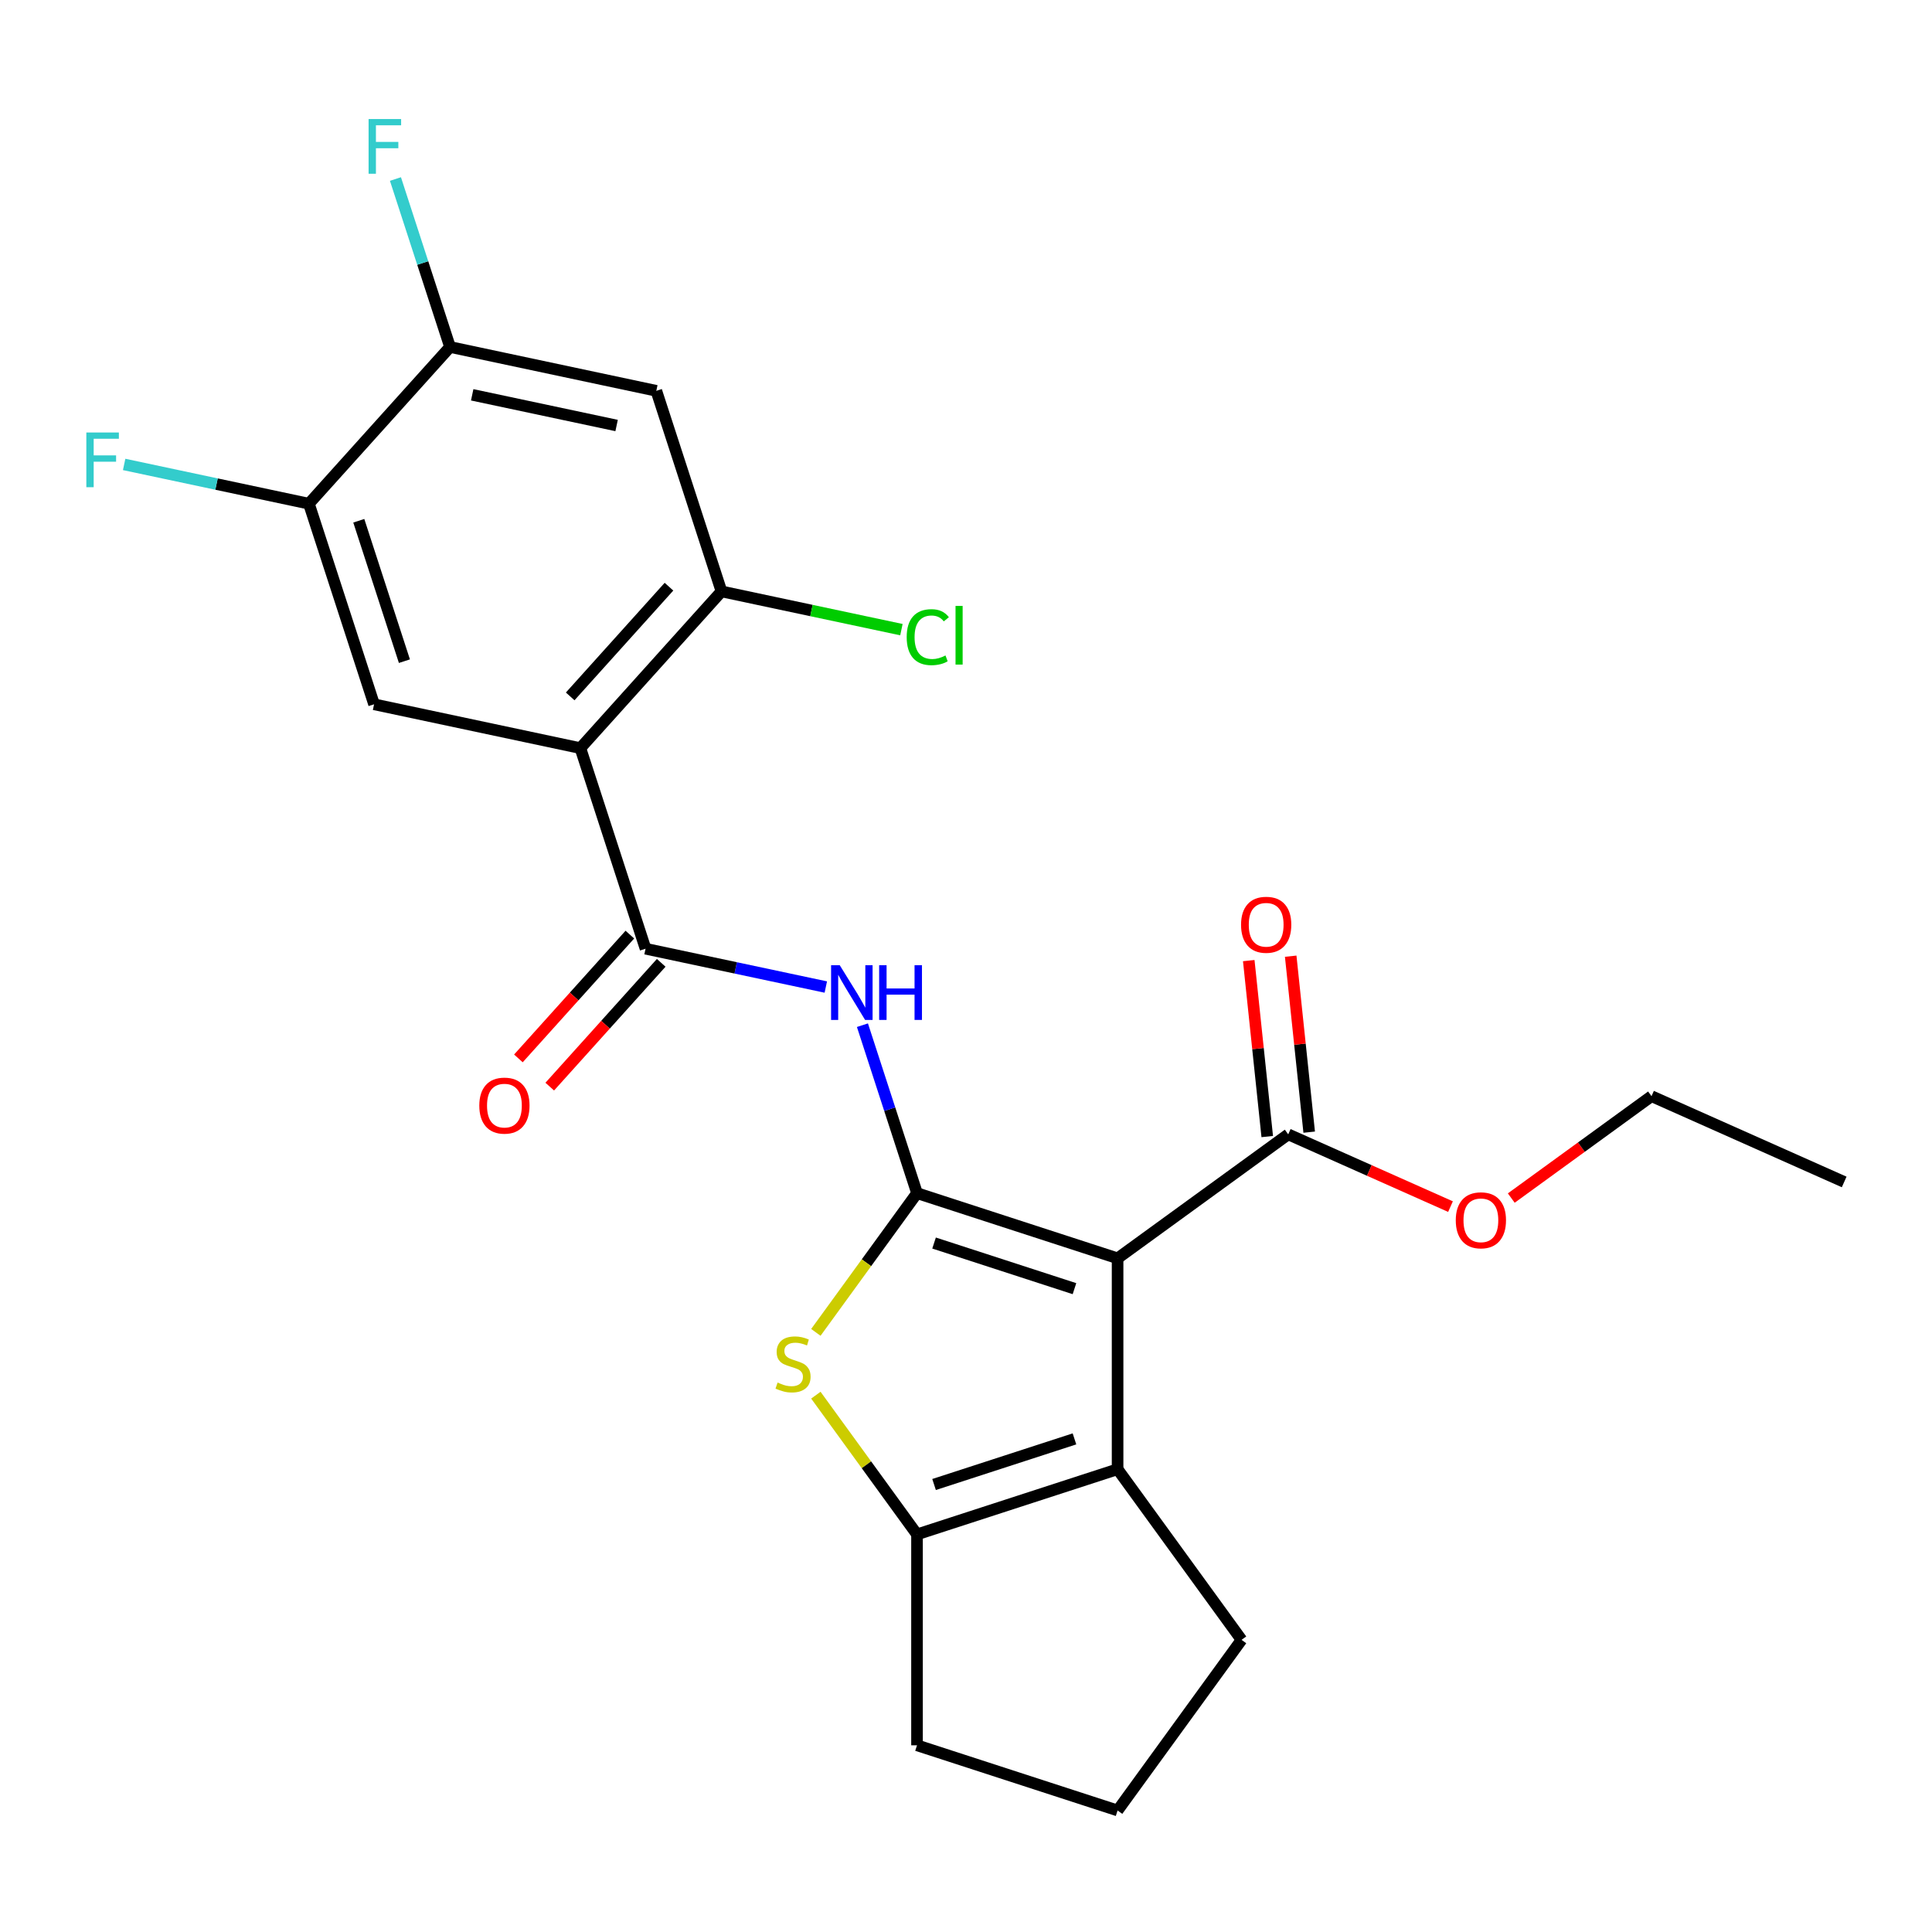 <?xml version='1.0' encoding='iso-8859-1'?>
<svg version='1.1' baseProfile='full'
              xmlns='http://www.w3.org/2000/svg'
                      xmlns:rdkit='http://www.rdkit.org/xml'
                      xmlns:xlink='http://www.w3.org/1999/xlink'
                  xml:space='preserve'
width='1000px' height='1000px' viewBox='0 0 1000 1000'>
<!-- END OF HEADER -->
<rect style='opacity:1.0;fill:#FFFFFF;stroke:none' width='1000' height='1000' x='0' y='0'> </rect>
<path class='bond-0' d='M 474.643,617.572 L 578.463,651.306' style='fill:none;fill-rule:evenodd;stroke:#000000;stroke-width:6px;stroke-linecap:butt;stroke-linejoin:miter;stroke-opacity:1' />
<path class='bond-0' d='M 483.469,643.396 L 556.144,667.01' style='fill:none;fill-rule:evenodd;stroke:#000000;stroke-width:6px;stroke-linecap:butt;stroke-linejoin:miter;stroke-opacity:1' />
<path class='bond-2' d='M 474.643,617.572 L 448.465,653.603' style='fill:none;fill-rule:evenodd;stroke:#000000;stroke-width:6px;stroke-linecap:butt;stroke-linejoin:miter;stroke-opacity:1' />
<path class='bond-2' d='M 448.465,653.603 L 422.287,689.634' style='fill:none;fill-rule:evenodd;stroke:#CCCC00;stroke-width:6px;stroke-linecap:butt;stroke-linejoin:miter;stroke-opacity:1' />
<path class='bond-4' d='M 474.643,617.572 L 460.52,574.106' style='fill:none;fill-rule:evenodd;stroke:#000000;stroke-width:6px;stroke-linecap:butt;stroke-linejoin:miter;stroke-opacity:1' />
<path class='bond-4' d='M 460.52,574.106 L 446.397,530.641' style='fill:none;fill-rule:evenodd;stroke:#0000FF;stroke-width:6px;stroke-linecap:butt;stroke-linejoin:miter;stroke-opacity:1' />
<path class='bond-3' d='M 578.463,651.306 L 578.463,760.469' style='fill:none;fill-rule:evenodd;stroke:#000000;stroke-width:6px;stroke-linecap:butt;stroke-linejoin:miter;stroke-opacity:1' />
<path class='bond-8' d='M 578.463,651.306 L 666.779,587.141' style='fill:none;fill-rule:evenodd;stroke:#000000;stroke-width:6px;stroke-linecap:butt;stroke-linejoin:miter;stroke-opacity:1' />
<path class='bond-1' d='M 300.398,387.234 L 334.131,491.055' style='fill:none;fill-rule:evenodd;stroke:#000000;stroke-width:6px;stroke-linecap:butt;stroke-linejoin:miter;stroke-opacity:1' />
<path class='bond-7' d='M 300.398,387.234 L 373.443,306.11' style='fill:none;fill-rule:evenodd;stroke:#000000;stroke-width:6px;stroke-linecap:butt;stroke-linejoin:miter;stroke-opacity:1' />
<path class='bond-7' d='M 295.13,360.457 L 346.261,303.67' style='fill:none;fill-rule:evenodd;stroke:#000000;stroke-width:6px;stroke-linecap:butt;stroke-linejoin:miter;stroke-opacity:1' />
<path class='bond-9' d='M 300.398,387.234 L 193.62,364.538' style='fill:none;fill-rule:evenodd;stroke:#000000;stroke-width:6px;stroke-linecap:butt;stroke-linejoin:miter;stroke-opacity:1' />
<path class='bond-6' d='M 422.287,722.141 L 448.465,758.172' style='fill:none;fill-rule:evenodd;stroke:#CCCC00;stroke-width:6px;stroke-linecap:butt;stroke-linejoin:miter;stroke-opacity:1' />
<path class='bond-6' d='M 448.465,758.172 L 474.643,794.202' style='fill:none;fill-rule:evenodd;stroke:#000000;stroke-width:6px;stroke-linecap:butt;stroke-linejoin:miter;stroke-opacity:1' />
<path class='bond-19' d='M 578.463,760.469 L 642.628,848.784' style='fill:none;fill-rule:evenodd;stroke:#000000;stroke-width:6px;stroke-linecap:butt;stroke-linejoin:miter;stroke-opacity:1' />
<path class='bond-24' d='M 578.463,760.469 L 474.643,794.202' style='fill:none;fill-rule:evenodd;stroke:#000000;stroke-width:6px;stroke-linecap:butt;stroke-linejoin:miter;stroke-opacity:1' />
<path class='bond-24' d='M 556.144,744.765 L 483.469,768.378' style='fill:none;fill-rule:evenodd;stroke:#000000;stroke-width:6px;stroke-linecap:butt;stroke-linejoin:miter;stroke-opacity:1' />
<path class='bond-5' d='M 427.44,510.889 L 380.786,500.972' style='fill:none;fill-rule:evenodd;stroke:#0000FF;stroke-width:6px;stroke-linecap:butt;stroke-linejoin:miter;stroke-opacity:1' />
<path class='bond-5' d='M 380.786,500.972 L 334.131,491.055' style='fill:none;fill-rule:evenodd;stroke:#000000;stroke-width:6px;stroke-linecap:butt;stroke-linejoin:miter;stroke-opacity:1' />
<path class='bond-13' d='M 326.019,483.751 L 297.172,515.788' style='fill:none;fill-rule:evenodd;stroke:#000000;stroke-width:6px;stroke-linecap:butt;stroke-linejoin:miter;stroke-opacity:1' />
<path class='bond-13' d='M 297.172,515.788 L 268.325,547.826' style='fill:none;fill-rule:evenodd;stroke:#FF0000;stroke-width:6px;stroke-linecap:butt;stroke-linejoin:miter;stroke-opacity:1' />
<path class='bond-13' d='M 342.244,498.36 L 313.397,530.397' style='fill:none;fill-rule:evenodd;stroke:#000000;stroke-width:6px;stroke-linecap:butt;stroke-linejoin:miter;stroke-opacity:1' />
<path class='bond-13' d='M 313.397,530.397 L 284.55,562.435' style='fill:none;fill-rule:evenodd;stroke:#FF0000;stroke-width:6px;stroke-linecap:butt;stroke-linejoin:miter;stroke-opacity:1' />
<path class='bond-20' d='M 474.643,794.202 L 474.643,903.366' style='fill:none;fill-rule:evenodd;stroke:#000000;stroke-width:6px;stroke-linecap:butt;stroke-linejoin:miter;stroke-opacity:1' />
<path class='bond-10' d='M 373.443,306.11 L 339.709,202.289' style='fill:none;fill-rule:evenodd;stroke:#000000;stroke-width:6px;stroke-linecap:butt;stroke-linejoin:miter;stroke-opacity:1' />
<path class='bond-15' d='M 373.443,306.11 L 420.007,316.008' style='fill:none;fill-rule:evenodd;stroke:#000000;stroke-width:6px;stroke-linecap:butt;stroke-linejoin:miter;stroke-opacity:1' />
<path class='bond-15' d='M 420.007,316.008 L 466.572,325.905' style='fill:none;fill-rule:evenodd;stroke:#00CC00;stroke-width:6px;stroke-linecap:butt;stroke-linejoin:miter;stroke-opacity:1' />
<path class='bond-14' d='M 677.635,586 L 672.849,540.462' style='fill:none;fill-rule:evenodd;stroke:#000000;stroke-width:6px;stroke-linecap:butt;stroke-linejoin:miter;stroke-opacity:1' />
<path class='bond-14' d='M 672.849,540.462 L 668.063,494.923' style='fill:none;fill-rule:evenodd;stroke:#FF0000;stroke-width:6px;stroke-linecap:butt;stroke-linejoin:miter;stroke-opacity:1' />
<path class='bond-14' d='M 655.922,588.282 L 651.136,542.744' style='fill:none;fill-rule:evenodd;stroke:#000000;stroke-width:6px;stroke-linecap:butt;stroke-linejoin:miter;stroke-opacity:1' />
<path class='bond-14' d='M 651.136,542.744 L 646.35,497.206' style='fill:none;fill-rule:evenodd;stroke:#FF0000;stroke-width:6px;stroke-linecap:butt;stroke-linejoin:miter;stroke-opacity:1' />
<path class='bond-18' d='M 666.779,587.141 L 708.777,605.84' style='fill:none;fill-rule:evenodd;stroke:#000000;stroke-width:6px;stroke-linecap:butt;stroke-linejoin:miter;stroke-opacity:1' />
<path class='bond-18' d='M 708.777,605.84 L 750.775,624.539' style='fill:none;fill-rule:evenodd;stroke:#FF0000;stroke-width:6px;stroke-linecap:butt;stroke-linejoin:miter;stroke-opacity:1' />
<path class='bond-11' d='M 193.62,364.538 L 159.887,260.717' style='fill:none;fill-rule:evenodd;stroke:#000000;stroke-width:6px;stroke-linecap:butt;stroke-linejoin:miter;stroke-opacity:1' />
<path class='bond-11' d='M 209.324,342.218 L 185.711,269.544' style='fill:none;fill-rule:evenodd;stroke:#000000;stroke-width:6px;stroke-linecap:butt;stroke-linejoin:miter;stroke-opacity:1' />
<path class='bond-26' d='M 339.709,202.289 L 232.931,179.593' style='fill:none;fill-rule:evenodd;stroke:#000000;stroke-width:6px;stroke-linecap:butt;stroke-linejoin:miter;stroke-opacity:1' />
<path class='bond-26' d='M 319.153,220.241 L 244.409,204.353' style='fill:none;fill-rule:evenodd;stroke:#000000;stroke-width:6px;stroke-linecap:butt;stroke-linejoin:miter;stroke-opacity:1' />
<path class='bond-12' d='M 159.887,260.717 L 232.931,179.593' style='fill:none;fill-rule:evenodd;stroke:#000000;stroke-width:6px;stroke-linecap:butt;stroke-linejoin:miter;stroke-opacity:1' />
<path class='bond-16' d='M 159.887,260.717 L 112.072,250.554' style='fill:none;fill-rule:evenodd;stroke:#000000;stroke-width:6px;stroke-linecap:butt;stroke-linejoin:miter;stroke-opacity:1' />
<path class='bond-16' d='M 112.072,250.554 L 64.258,240.391' style='fill:none;fill-rule:evenodd;stroke:#33CCCC;stroke-width:6px;stroke-linecap:butt;stroke-linejoin:miter;stroke-opacity:1' />
<path class='bond-17' d='M 232.931,179.593 L 218.808,136.127' style='fill:none;fill-rule:evenodd;stroke:#000000;stroke-width:6px;stroke-linecap:butt;stroke-linejoin:miter;stroke-opacity:1' />
<path class='bond-17' d='M 218.808,136.127 L 204.685,92.662' style='fill:none;fill-rule:evenodd;stroke:#33CCCC;stroke-width:6px;stroke-linecap:butt;stroke-linejoin:miter;stroke-opacity:1' />
<path class='bond-22' d='M 782.234,620.114 L 818.527,593.745' style='fill:none;fill-rule:evenodd;stroke:#FF0000;stroke-width:6px;stroke-linecap:butt;stroke-linejoin:miter;stroke-opacity:1' />
<path class='bond-22' d='M 818.527,593.745 L 854.82,567.377' style='fill:none;fill-rule:evenodd;stroke:#000000;stroke-width:6px;stroke-linecap:butt;stroke-linejoin:miter;stroke-opacity:1' />
<path class='bond-25' d='M 642.628,848.784 L 578.463,937.099' style='fill:none;fill-rule:evenodd;stroke:#000000;stroke-width:6px;stroke-linecap:butt;stroke-linejoin:miter;stroke-opacity:1' />
<path class='bond-21' d='M 474.643,903.366 L 578.463,937.099' style='fill:none;fill-rule:evenodd;stroke:#000000;stroke-width:6px;stroke-linecap:butt;stroke-linejoin:miter;stroke-opacity:1' />
<path class='bond-23' d='M 854.82,567.377 L 954.545,611.778' style='fill:none;fill-rule:evenodd;stroke:#000000;stroke-width:6px;stroke-linecap:butt;stroke-linejoin:miter;stroke-opacity:1' />
<path  class='atom-3' d='M 402.478 715.607
Q 402.798 715.727, 404.118 716.287
Q 405.438 716.847, 406.878 717.207
Q 408.358 717.527, 409.798 717.527
Q 412.478 717.527, 414.038 716.247
Q 415.598 714.927, 415.598 712.647
Q 415.598 711.087, 414.798 710.127
Q 414.038 709.167, 412.838 708.647
Q 411.638 708.127, 409.638 707.527
Q 407.118 706.767, 405.598 706.047
Q 404.118 705.327, 403.038 703.807
Q 401.998 702.287, 401.998 699.727
Q 401.998 696.167, 404.398 693.967
Q 406.838 691.767, 411.638 691.767
Q 414.918 691.767, 418.638 693.327
L 417.718 696.407
Q 414.318 695.007, 411.758 695.007
Q 408.998 695.007, 407.478 696.167
Q 405.958 697.287, 405.998 699.247
Q 405.998 700.767, 406.758 701.687
Q 407.558 702.607, 408.678 703.127
Q 409.838 703.647, 411.758 704.247
Q 414.318 705.047, 415.838 705.847
Q 417.358 706.647, 418.438 708.287
Q 419.558 709.887, 419.558 712.647
Q 419.558 716.567, 416.918 718.687
Q 414.318 720.767, 409.958 720.767
Q 407.438 720.767, 405.518 720.207
Q 403.638 719.687, 401.398 718.767
L 402.478 715.607
' fill='#CCCC00'/>
<path  class='atom-5' d='M 434.649 499.592
L 443.929 514.592
Q 444.849 516.072, 446.329 518.752
Q 447.809 521.432, 447.889 521.592
L 447.889 499.592
L 451.649 499.592
L 451.649 527.912
L 447.769 527.912
L 437.809 511.512
Q 436.649 509.592, 435.409 507.392
Q 434.209 505.192, 433.849 504.512
L 433.849 527.912
L 430.169 527.912
L 430.169 499.592
L 434.649 499.592
' fill='#0000FF'/>
<path  class='atom-5' d='M 455.049 499.592
L 458.889 499.592
L 458.889 511.632
L 473.369 511.632
L 473.369 499.592
L 477.209 499.592
L 477.209 527.912
L 473.369 527.912
L 473.369 514.832
L 458.889 514.832
L 458.889 527.912
L 455.049 527.912
L 455.049 499.592
' fill='#0000FF'/>
<path  class='atom-14' d='M 248.087 572.259
Q 248.087 565.459, 251.447 561.659
Q 254.807 557.859, 261.087 557.859
Q 267.367 557.859, 270.727 561.659
Q 274.087 565.459, 274.087 572.259
Q 274.087 579.139, 270.687 583.059
Q 267.287 586.939, 261.087 586.939
Q 254.847 586.939, 251.447 583.059
Q 248.087 579.179, 248.087 572.259
M 261.087 583.739
Q 265.407 583.739, 267.727 580.859
Q 270.087 577.939, 270.087 572.259
Q 270.087 566.699, 267.727 563.899
Q 265.407 561.059, 261.087 561.059
Q 256.767 561.059, 254.407 563.859
Q 252.087 566.659, 252.087 572.259
Q 252.087 577.979, 254.407 580.859
Q 256.767 583.739, 261.087 583.739
' fill='#FF0000'/>
<path  class='atom-15' d='M 642.368 478.655
Q 642.368 471.855, 645.728 468.055
Q 649.088 464.255, 655.368 464.255
Q 661.648 464.255, 665.008 468.055
Q 668.368 471.855, 668.368 478.655
Q 668.368 485.535, 664.968 489.455
Q 661.568 493.335, 655.368 493.335
Q 649.128 493.335, 645.728 489.455
Q 642.368 485.575, 642.368 478.655
M 655.368 490.135
Q 659.688 490.135, 662.008 487.255
Q 664.368 484.335, 664.368 478.655
Q 664.368 473.095, 662.008 470.295
Q 659.688 467.455, 655.368 467.455
Q 651.048 467.455, 648.688 470.255
Q 646.368 473.055, 646.368 478.655
Q 646.368 484.375, 648.688 487.255
Q 651.048 490.135, 655.368 490.135
' fill='#FF0000'/>
<path  class='atom-16' d='M 469.301 329.787
Q 469.301 322.747, 472.581 319.067
Q 475.901 315.347, 482.181 315.347
Q 488.021 315.347, 491.141 319.467
L 488.501 321.627
Q 486.221 318.627, 482.181 318.627
Q 477.901 318.627, 475.621 321.507
Q 473.381 324.347, 473.381 329.787
Q 473.381 335.387, 475.701 338.267
Q 478.061 341.147, 482.621 341.147
Q 485.741 341.147, 489.381 339.267
L 490.501 342.267
Q 489.021 343.227, 486.781 343.787
Q 484.541 344.347, 482.061 344.347
Q 475.901 344.347, 472.581 340.587
Q 469.301 336.827, 469.301 329.787
' fill='#00CC00'/>
<path  class='atom-16' d='M 494.581 313.627
L 498.261 313.627
L 498.261 343.987
L 494.581 343.987
L 494.581 313.627
' fill='#00CC00'/>
<path  class='atom-17' d='M 44.689 223.861
L 61.529 223.861
L 61.529 227.101
L 48.489 227.101
L 48.489 235.701
L 60.089 235.701
L 60.089 238.981
L 48.489 238.981
L 48.489 252.181
L 44.689 252.181
L 44.689 223.861
' fill='#33CCCC'/>
<path  class='atom-18' d='M 190.778 61.612
L 207.618 61.612
L 207.618 64.852
L 194.578 64.852
L 194.578 73.452
L 206.178 73.452
L 206.178 76.732
L 194.578 76.732
L 194.578 89.932
L 190.778 89.932
L 190.778 61.612
' fill='#33CCCC'/>
<path  class='atom-19' d='M 753.504 631.622
Q 753.504 624.822, 756.864 621.022
Q 760.224 617.222, 766.504 617.222
Q 772.784 617.222, 776.144 621.022
Q 779.504 624.822, 779.504 631.622
Q 779.504 638.502, 776.104 642.422
Q 772.704 646.302, 766.504 646.302
Q 760.264 646.302, 756.864 642.422
Q 753.504 638.542, 753.504 631.622
M 766.504 643.102
Q 770.824 643.102, 773.144 640.222
Q 775.504 637.302, 775.504 631.622
Q 775.504 626.062, 773.144 623.262
Q 770.824 620.422, 766.504 620.422
Q 762.184 620.422, 759.824 623.222
Q 757.504 626.022, 757.504 631.622
Q 757.504 637.342, 759.824 640.222
Q 762.184 643.102, 766.504 643.102
' fill='#FF0000'/>
</svg>
